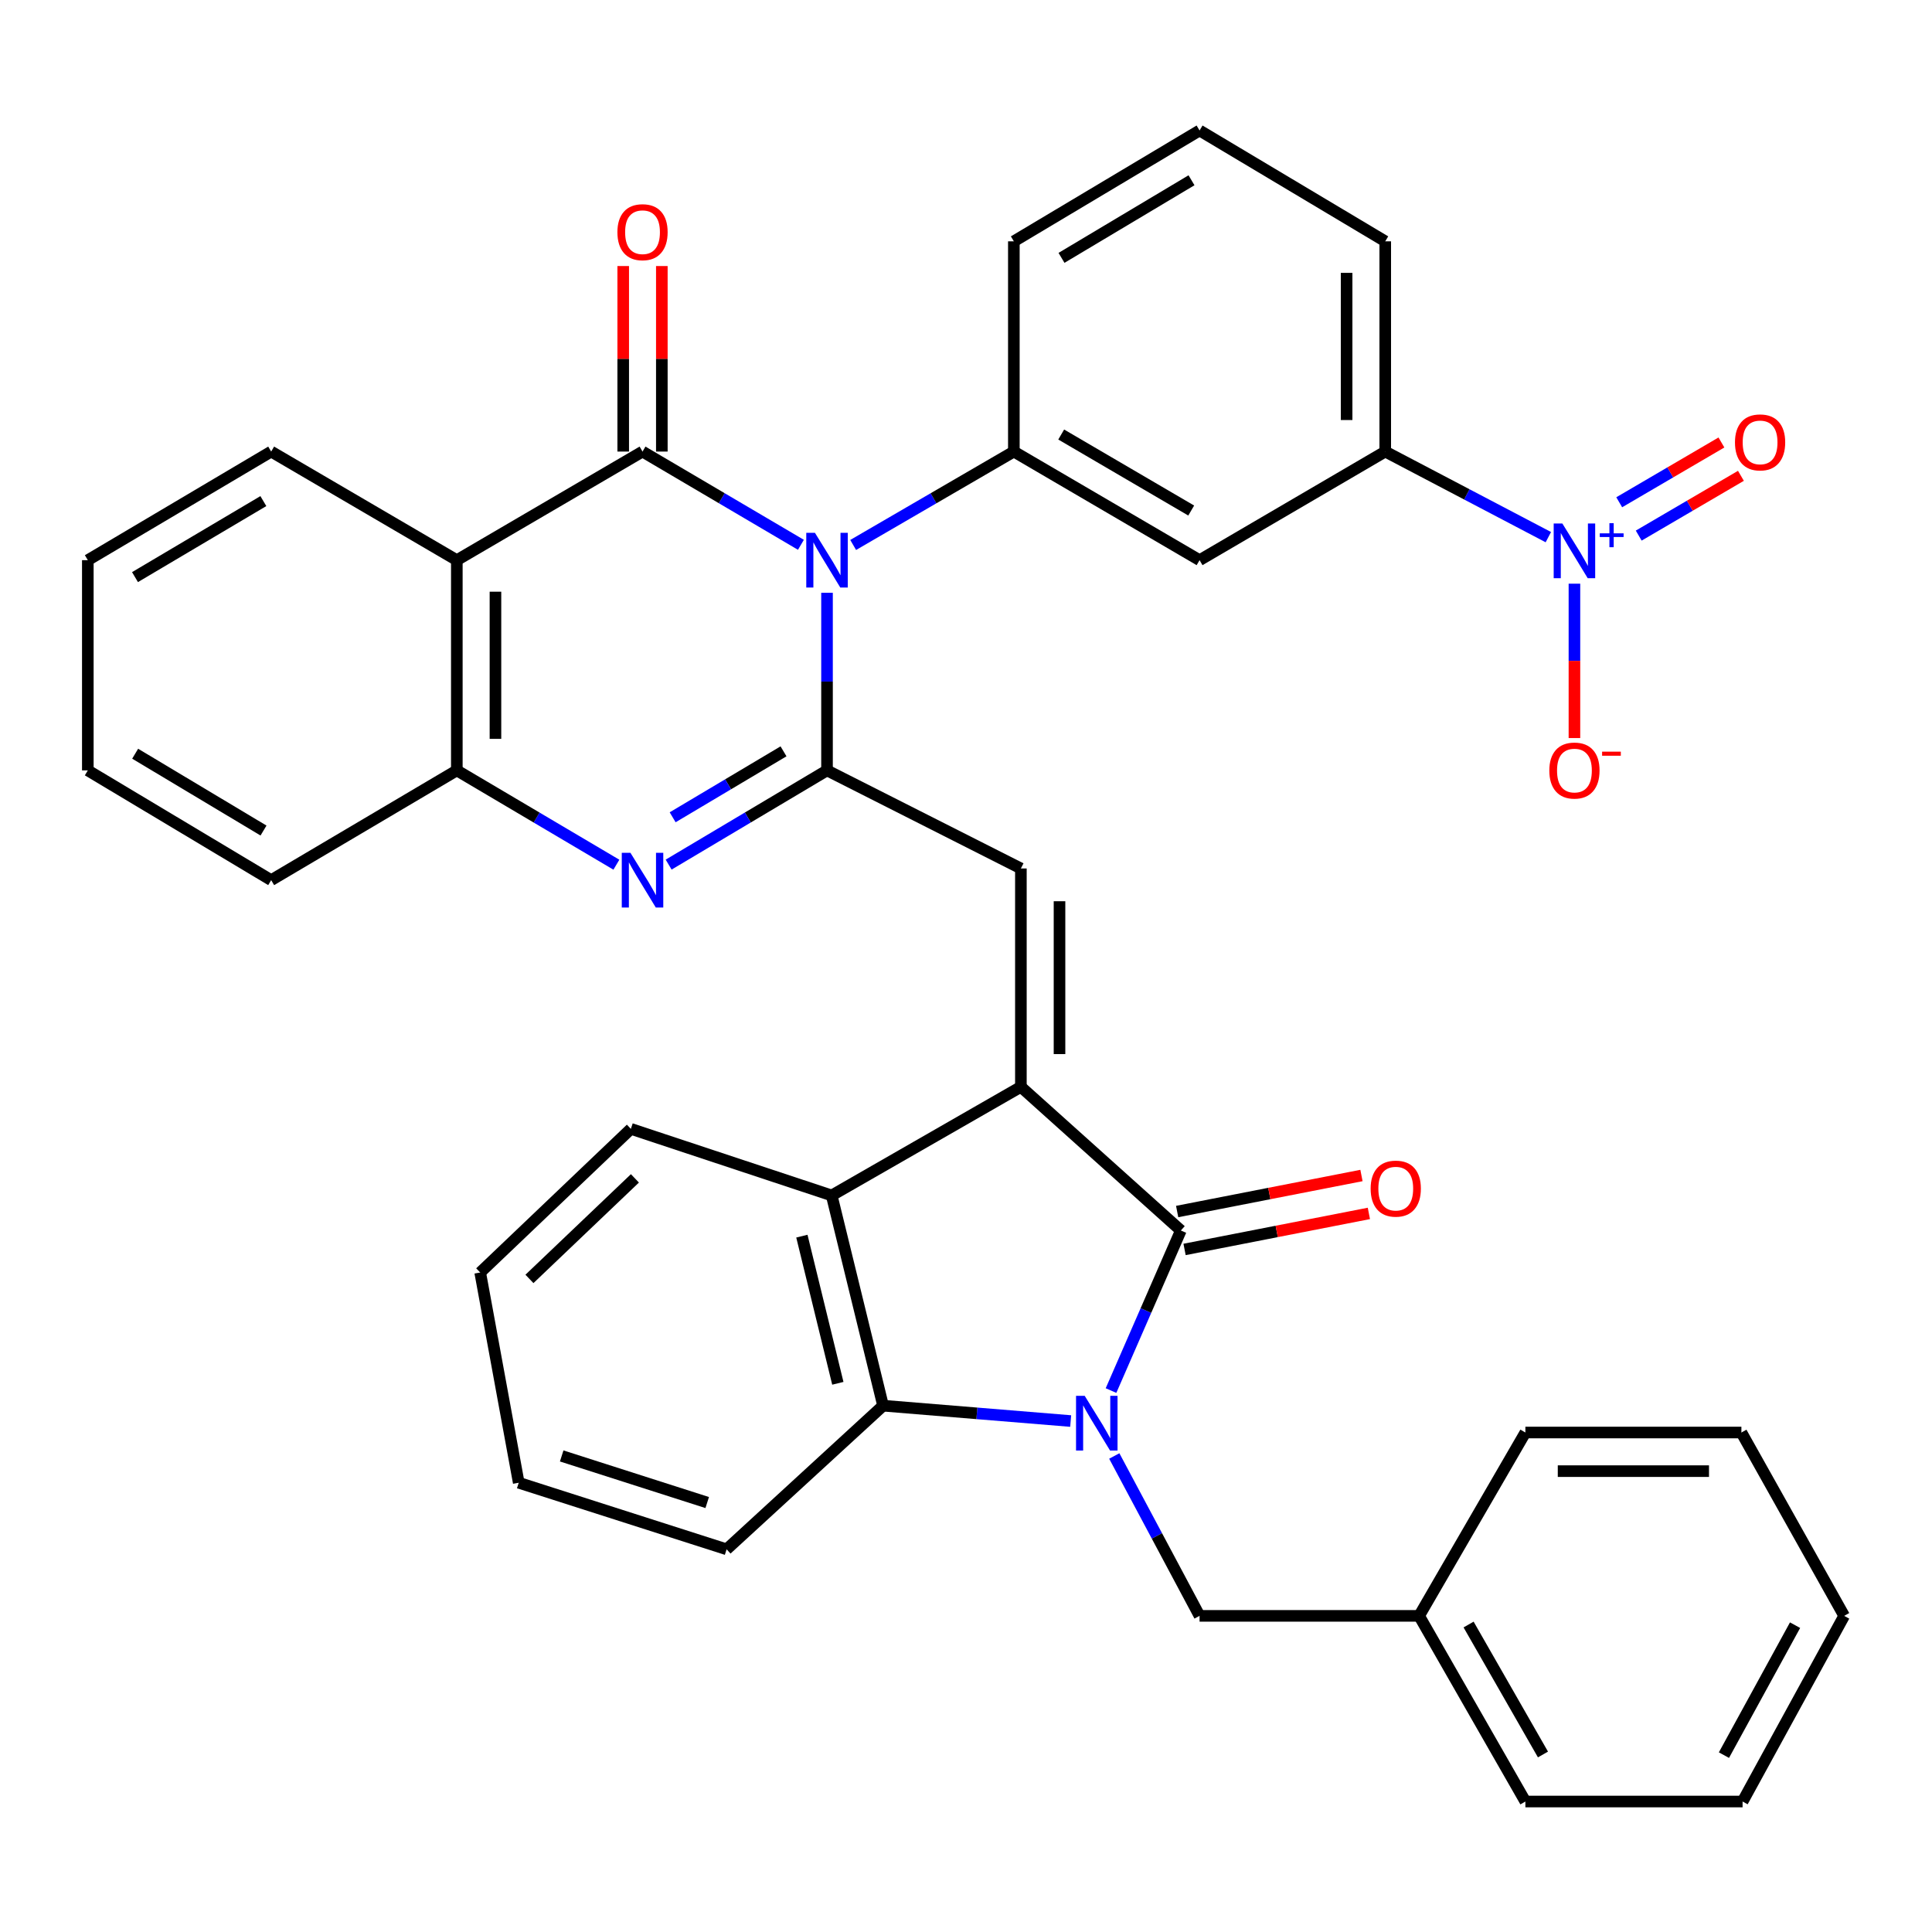 <?xml version='1.0' encoding='iso-8859-1'?>
<svg version='1.1' baseProfile='full'
              xmlns='http://www.w3.org/2000/svg'
                      xmlns:rdkit='http://www.rdkit.org/xml'
                      xmlns:xlink='http://www.w3.org/1999/xlink'
                  xml:space='preserve'
width='1000px' height='1000px' viewBox='0 0 1000 1000'>
<!-- END OF HEADER -->
<rect style='opacity:1.0;fill:#FFFFFF;stroke:none' width='1000' height='1000' x='0' y='0'> </rect>
<path class='bond-1' d='M 428.063,306.823 L 428.063,352.788' style='fill:none;fill-rule:evenodd;stroke:#0000FF;stroke-width:6px;stroke-linecap:butt;stroke-linejoin:miter;stroke-opacity:1' />
<path class='bond-1' d='M 428.063,352.788 L 428.063,398.753' style='fill:none;fill-rule:evenodd;stroke:#000000;stroke-width:6px;stroke-linecap:butt;stroke-linejoin:miter;stroke-opacity:1' />
<path class='bond-2' d='M 414.553,281.99 L 373.561,257.861' style='fill:none;fill-rule:evenodd;stroke:#0000FF;stroke-width:6px;stroke-linecap:butt;stroke-linejoin:miter;stroke-opacity:1' />
<path class='bond-2' d='M 373.561,257.861 L 332.569,233.732' style='fill:none;fill-rule:evenodd;stroke:#000000;stroke-width:6px;stroke-linecap:butt;stroke-linejoin:miter;stroke-opacity:1' />
<path class='bond-11' d='M 441.599,282.074 L 483.183,257.903' style='fill:none;fill-rule:evenodd;stroke:#0000FF;stroke-width:6px;stroke-linecap:butt;stroke-linejoin:miter;stroke-opacity:1' />
<path class='bond-11' d='M 483.183,257.903 L 524.768,233.732' style='fill:none;fill-rule:evenodd;stroke:#000000;stroke-width:6px;stroke-linecap:butt;stroke-linejoin:miter;stroke-opacity:1' />
<path class='bond-0' d='M 575.059,719.755 L 593.134,678.327' style='fill:none;fill-rule:evenodd;stroke:#0000FF;stroke-width:6px;stroke-linecap:butt;stroke-linejoin:miter;stroke-opacity:1' />
<path class='bond-0' d='M 593.134,678.327 L 611.21,636.899' style='fill:none;fill-rule:evenodd;stroke:#000000;stroke-width:6px;stroke-linecap:butt;stroke-linejoin:miter;stroke-opacity:1' />
<path class='bond-15' d='M 576.755,753.621 L 598.825,794.997' style='fill:none;fill-rule:evenodd;stroke:#0000FF;stroke-width:6px;stroke-linecap:butt;stroke-linejoin:miter;stroke-opacity:1' />
<path class='bond-15' d='M 598.825,794.997 L 620.894,836.372' style='fill:none;fill-rule:evenodd;stroke:#000000;stroke-width:6px;stroke-linecap:butt;stroke-linejoin:miter;stroke-opacity:1' />
<path class='bond-40' d='M 554.179,735.528 L 505.626,731.55' style='fill:none;fill-rule:evenodd;stroke:#0000FF;stroke-width:6px;stroke-linecap:butt;stroke-linejoin:miter;stroke-opacity:1' />
<path class='bond-40' d='M 505.626,731.55 L 457.073,727.573' style='fill:none;fill-rule:evenodd;stroke:#000000;stroke-width:6px;stroke-linecap:butt;stroke-linejoin:miter;stroke-opacity:1' />
<path class='bond-5' d='M 428.063,398.753 L 387.075,423.137' style='fill:none;fill-rule:evenodd;stroke:#000000;stroke-width:6px;stroke-linecap:butt;stroke-linejoin:miter;stroke-opacity:1' />
<path class='bond-5' d='M 387.075,423.137 L 346.087,447.521' style='fill:none;fill-rule:evenodd;stroke:#0000FF;stroke-width:6px;stroke-linecap:butt;stroke-linejoin:miter;stroke-opacity:1' />
<path class='bond-5' d='M 405.545,388.887 L 376.854,405.956' style='fill:none;fill-rule:evenodd;stroke:#000000;stroke-width:6px;stroke-linecap:butt;stroke-linejoin:miter;stroke-opacity:1' />
<path class='bond-5' d='M 376.854,405.956 L 348.162,423.024' style='fill:none;fill-rule:evenodd;stroke:#0000FF;stroke-width:6px;stroke-linecap:butt;stroke-linejoin:miter;stroke-opacity:1' />
<path class='bond-6' d='M 428.063,398.753 L 528.41,449.521' style='fill:none;fill-rule:evenodd;stroke:#000000;stroke-width:6px;stroke-linecap:butt;stroke-linejoin:miter;stroke-opacity:1' />
<path class='bond-7' d='M 332.569,233.732 L 236.453,289.942' style='fill:none;fill-rule:evenodd;stroke:#000000;stroke-width:6px;stroke-linecap:butt;stroke-linejoin:miter;stroke-opacity:1' />
<path class='bond-16' d='M 342.565,233.732 L 342.565,185.717' style='fill:none;fill-rule:evenodd;stroke:#000000;stroke-width:6px;stroke-linecap:butt;stroke-linejoin:miter;stroke-opacity:1' />
<path class='bond-16' d='M 342.565,185.717 L 342.565,137.702' style='fill:none;fill-rule:evenodd;stroke:#FF0000;stroke-width:6px;stroke-linecap:butt;stroke-linejoin:miter;stroke-opacity:1' />
<path class='bond-16' d='M 322.573,233.732 L 322.573,185.717' style='fill:none;fill-rule:evenodd;stroke:#000000;stroke-width:6px;stroke-linecap:butt;stroke-linejoin:miter;stroke-opacity:1' />
<path class='bond-16' d='M 322.573,185.717 L 322.573,137.702' style='fill:none;fill-rule:evenodd;stroke:#FF0000;stroke-width:6px;stroke-linecap:butt;stroke-linejoin:miter;stroke-opacity:1' />
<path class='bond-3' d='M 528.41,562.552 L 528.41,449.521' style='fill:none;fill-rule:evenodd;stroke:#000000;stroke-width:6px;stroke-linecap:butt;stroke-linejoin:miter;stroke-opacity:1' />
<path class='bond-3' d='M 548.402,545.597 L 548.402,466.476' style='fill:none;fill-rule:evenodd;stroke:#000000;stroke-width:6px;stroke-linecap:butt;stroke-linejoin:miter;stroke-opacity:1' />
<path class='bond-4' d='M 528.41,562.552 L 611.21,636.899' style='fill:none;fill-rule:evenodd;stroke:#000000;stroke-width:6px;stroke-linecap:butt;stroke-linejoin:miter;stroke-opacity:1' />
<path class='bond-10' d='M 528.41,562.552 L 430.484,618.762' style='fill:none;fill-rule:evenodd;stroke:#000000;stroke-width:6px;stroke-linecap:butt;stroke-linejoin:miter;stroke-opacity:1' />
<path class='bond-18' d='M 613.128,646.709 L 660.827,637.384' style='fill:none;fill-rule:evenodd;stroke:#000000;stroke-width:6px;stroke-linecap:butt;stroke-linejoin:miter;stroke-opacity:1' />
<path class='bond-18' d='M 660.827,637.384 L 708.526,628.058' style='fill:none;fill-rule:evenodd;stroke:#FF0000;stroke-width:6px;stroke-linecap:butt;stroke-linejoin:miter;stroke-opacity:1' />
<path class='bond-18' d='M 609.292,627.089 L 656.991,617.763' style='fill:none;fill-rule:evenodd;stroke:#000000;stroke-width:6px;stroke-linecap:butt;stroke-linejoin:miter;stroke-opacity:1' />
<path class='bond-18' d='M 656.991,617.763 L 704.69,608.438' style='fill:none;fill-rule:evenodd;stroke:#FF0000;stroke-width:6px;stroke-linecap:butt;stroke-linejoin:miter;stroke-opacity:1' />
<path class='bond-37' d='M 319.038,447.565 L 277.746,423.159' style='fill:none;fill-rule:evenodd;stroke:#0000FF;stroke-width:6px;stroke-linecap:butt;stroke-linejoin:miter;stroke-opacity:1' />
<path class='bond-37' d='M 277.746,423.159 L 236.453,398.753' style='fill:none;fill-rule:evenodd;stroke:#000000;stroke-width:6px;stroke-linecap:butt;stroke-linejoin:miter;stroke-opacity:1' />
<path class='bond-12' d='M 236.453,289.942 L 236.453,398.753' style='fill:none;fill-rule:evenodd;stroke:#000000;stroke-width:6px;stroke-linecap:butt;stroke-linejoin:miter;stroke-opacity:1' />
<path class='bond-12' d='M 256.445,306.264 L 256.445,382.431' style='fill:none;fill-rule:evenodd;stroke:#000000;stroke-width:6px;stroke-linecap:butt;stroke-linejoin:miter;stroke-opacity:1' />
<path class='bond-20' d='M 236.453,289.942 L 140.36,233.732' style='fill:none;fill-rule:evenodd;stroke:#000000;stroke-width:6px;stroke-linecap:butt;stroke-linejoin:miter;stroke-opacity:1' />
<path class='bond-8' d='M 801.421,278.026 L 759.21,255.879' style='fill:none;fill-rule:evenodd;stroke:#0000FF;stroke-width:6px;stroke-linecap:butt;stroke-linejoin:miter;stroke-opacity:1' />
<path class='bond-8' d='M 759.21,255.879 L 716.999,233.732' style='fill:none;fill-rule:evenodd;stroke:#000000;stroke-width:6px;stroke-linecap:butt;stroke-linejoin:miter;stroke-opacity:1' />
<path class='bond-17' d='M 814.925,302.112 L 814.925,342.065' style='fill:none;fill-rule:evenodd;stroke:#0000FF;stroke-width:6px;stroke-linecap:butt;stroke-linejoin:miter;stroke-opacity:1' />
<path class='bond-17' d='M 814.925,342.065 L 814.925,382.017' style='fill:none;fill-rule:evenodd;stroke:#FF0000;stroke-width:6px;stroke-linecap:butt;stroke-linejoin:miter;stroke-opacity:1' />
<path class='bond-19' d='M 848.2,277.227 L 874.65,261.755' style='fill:none;fill-rule:evenodd;stroke:#0000FF;stroke-width:6px;stroke-linecap:butt;stroke-linejoin:miter;stroke-opacity:1' />
<path class='bond-19' d='M 874.65,261.755 L 901.1,246.283' style='fill:none;fill-rule:evenodd;stroke:#FF0000;stroke-width:6px;stroke-linecap:butt;stroke-linejoin:miter;stroke-opacity:1' />
<path class='bond-19' d='M 838.106,259.971 L 864.556,244.499' style='fill:none;fill-rule:evenodd;stroke:#0000FF;stroke-width:6px;stroke-linecap:butt;stroke-linejoin:miter;stroke-opacity:1' />
<path class='bond-19' d='M 864.556,244.499 L 891.006,229.027' style='fill:none;fill-rule:evenodd;stroke:#FF0000;stroke-width:6px;stroke-linecap:butt;stroke-linejoin:miter;stroke-opacity:1' />
<path class='bond-9' d='M 457.073,727.573 L 430.484,618.762' style='fill:none;fill-rule:evenodd;stroke:#000000;stroke-width:6px;stroke-linecap:butt;stroke-linejoin:miter;stroke-opacity:1' />
<path class='bond-9' d='M 433.665,715.997 L 415.052,639.829' style='fill:none;fill-rule:evenodd;stroke:#000000;stroke-width:6px;stroke-linecap:butt;stroke-linejoin:miter;stroke-opacity:1' />
<path class='bond-23' d='M 457.073,727.573 L 376.096,801.92' style='fill:none;fill-rule:evenodd;stroke:#000000;stroke-width:6px;stroke-linecap:butt;stroke-linejoin:miter;stroke-opacity:1' />
<path class='bond-24' d='M 430.484,618.762 L 326.538,584.298' style='fill:none;fill-rule:evenodd;stroke:#000000;stroke-width:6px;stroke-linecap:butt;stroke-linejoin:miter;stroke-opacity:1' />
<path class='bond-13' d='M 524.768,233.732 L 620.894,289.942' style='fill:none;fill-rule:evenodd;stroke:#000000;stroke-width:6px;stroke-linecap:butt;stroke-linejoin:miter;stroke-opacity:1' />
<path class='bond-13' d='M 549.278,224.906 L 616.567,264.253' style='fill:none;fill-rule:evenodd;stroke:#000000;stroke-width:6px;stroke-linecap:butt;stroke-linejoin:miter;stroke-opacity:1' />
<path class='bond-22' d='M 524.768,233.732 L 524.768,124.911' style='fill:none;fill-rule:evenodd;stroke:#000000;stroke-width:6px;stroke-linecap:butt;stroke-linejoin:miter;stroke-opacity:1' />
<path class='bond-25' d='M 236.453,398.753 L 140.36,455.563' style='fill:none;fill-rule:evenodd;stroke:#000000;stroke-width:6px;stroke-linecap:butt;stroke-linejoin:miter;stroke-opacity:1' />
<path class='bond-14' d='M 620.894,289.942 L 716.999,233.732' style='fill:none;fill-rule:evenodd;stroke:#000000;stroke-width:6px;stroke-linecap:butt;stroke-linejoin:miter;stroke-opacity:1' />
<path class='bond-38' d='M 716.999,233.732 L 716.999,124.911' style='fill:none;fill-rule:evenodd;stroke:#000000;stroke-width:6px;stroke-linecap:butt;stroke-linejoin:miter;stroke-opacity:1' />
<path class='bond-38' d='M 697.007,217.409 L 697.007,141.234' style='fill:none;fill-rule:evenodd;stroke:#000000;stroke-width:6px;stroke-linecap:butt;stroke-linejoin:miter;stroke-opacity:1' />
<path class='bond-21' d='M 620.894,836.372 L 734.536,836.372' style='fill:none;fill-rule:evenodd;stroke:#000000;stroke-width:6px;stroke-linecap:butt;stroke-linejoin:miter;stroke-opacity:1' />
<path class='bond-30' d='M 140.36,233.732 L 45.455,289.942' style='fill:none;fill-rule:evenodd;stroke:#000000;stroke-width:6px;stroke-linecap:butt;stroke-linejoin:miter;stroke-opacity:1' />
<path class='bond-30' d='M 136.312,259.365 L 69.878,298.712' style='fill:none;fill-rule:evenodd;stroke:#000000;stroke-width:6px;stroke-linecap:butt;stroke-linejoin:miter;stroke-opacity:1' />
<path class='bond-28' d='M 734.536,836.372 L 789.536,932.466' style='fill:none;fill-rule:evenodd;stroke:#000000;stroke-width:6px;stroke-linecap:butt;stroke-linejoin:miter;stroke-opacity:1' />
<path class='bond-28' d='M 760.137,840.855 L 798.637,908.121' style='fill:none;fill-rule:evenodd;stroke:#000000;stroke-width:6px;stroke-linecap:butt;stroke-linejoin:miter;stroke-opacity:1' />
<path class='bond-29' d='M 734.536,836.372 L 789.536,741.467' style='fill:none;fill-rule:evenodd;stroke:#000000;stroke-width:6px;stroke-linecap:butt;stroke-linejoin:miter;stroke-opacity:1' />
<path class='bond-27' d='M 524.768,124.911 L 620.894,67.534' style='fill:none;fill-rule:evenodd;stroke:#000000;stroke-width:6px;stroke-linecap:butt;stroke-linejoin:miter;stroke-opacity:1' />
<path class='bond-27' d='M 549.433,133.471 L 616.722,93.307' style='fill:none;fill-rule:evenodd;stroke:#000000;stroke-width:6px;stroke-linecap:butt;stroke-linejoin:miter;stroke-opacity:1' />
<path class='bond-41' d='M 376.096,801.92 L 268.496,767.467' style='fill:none;fill-rule:evenodd;stroke:#000000;stroke-width:6px;stroke-linecap:butt;stroke-linejoin:miter;stroke-opacity:1' />
<path class='bond-41' d='M 366.052,777.712 L 290.732,753.596' style='fill:none;fill-rule:evenodd;stroke:#000000;stroke-width:6px;stroke-linecap:butt;stroke-linejoin:miter;stroke-opacity:1' />
<path class='bond-32' d='M 326.538,584.298 L 248.548,658.646' style='fill:none;fill-rule:evenodd;stroke:#000000;stroke-width:6px;stroke-linecap:butt;stroke-linejoin:miter;stroke-opacity:1' />
<path class='bond-32' d='M 328.634,609.921 L 274.041,661.964' style='fill:none;fill-rule:evenodd;stroke:#000000;stroke-width:6px;stroke-linecap:butt;stroke-linejoin:miter;stroke-opacity:1' />
<path class='bond-39' d='M 140.36,455.563 L 45.455,398.753' style='fill:none;fill-rule:evenodd;stroke:#000000;stroke-width:6px;stroke-linecap:butt;stroke-linejoin:miter;stroke-opacity:1' />
<path class='bond-39' d='M 136.392,429.888 L 69.958,390.121' style='fill:none;fill-rule:evenodd;stroke:#000000;stroke-width:6px;stroke-linecap:butt;stroke-linejoin:miter;stroke-opacity:1' />
<path class='bond-26' d='M 716.999,124.911 L 620.894,67.534' style='fill:none;fill-rule:evenodd;stroke:#000000;stroke-width:6px;stroke-linecap:butt;stroke-linejoin:miter;stroke-opacity:1' />
<path class='bond-35' d='M 789.536,932.466 L 901.956,932.466' style='fill:none;fill-rule:evenodd;stroke:#000000;stroke-width:6px;stroke-linecap:butt;stroke-linejoin:miter;stroke-opacity:1' />
<path class='bond-34' d='M 789.536,741.467 L 901.345,741.467' style='fill:none;fill-rule:evenodd;stroke:#000000;stroke-width:6px;stroke-linecap:butt;stroke-linejoin:miter;stroke-opacity:1' />
<path class='bond-34' d='M 806.307,761.459 L 884.574,761.459' style='fill:none;fill-rule:evenodd;stroke:#000000;stroke-width:6px;stroke-linecap:butt;stroke-linejoin:miter;stroke-opacity:1' />
<path class='bond-33' d='M 45.455,289.942 L 45.455,398.753' style='fill:none;fill-rule:evenodd;stroke:#000000;stroke-width:6px;stroke-linecap:butt;stroke-linejoin:miter;stroke-opacity:1' />
<path class='bond-31' d='M 268.496,767.467 L 248.548,658.646' style='fill:none;fill-rule:evenodd;stroke:#000000;stroke-width:6px;stroke-linecap:butt;stroke-linejoin:miter;stroke-opacity:1' />
<path class='bond-36' d='M 901.345,741.467 L 954.545,836.372' style='fill:none;fill-rule:evenodd;stroke:#000000;stroke-width:6px;stroke-linecap:butt;stroke-linejoin:miter;stroke-opacity:1' />
<path class='bond-42' d='M 901.956,932.466 L 954.545,836.372' style='fill:none;fill-rule:evenodd;stroke:#000000;stroke-width:6px;stroke-linecap:butt;stroke-linejoin:miter;stroke-opacity:1' />
<path class='bond-42' d='M 892.307,908.454 L 929.12,841.188' style='fill:none;fill-rule:evenodd;stroke:#000000;stroke-width:6px;stroke-linecap:butt;stroke-linejoin:miter;stroke-opacity:1' />
<path  class='atom-0' d='M 421.803 275.782
L 431.083 290.782
Q 432.003 292.262, 433.483 294.942
Q 434.963 297.622, 435.043 297.782
L 435.043 275.782
L 438.803 275.782
L 438.803 304.102
L 434.923 304.102
L 424.963 287.702
Q 423.803 285.782, 422.563 283.582
Q 421.363 281.382, 421.003 280.702
L 421.003 304.102
L 417.323 304.102
L 417.323 275.782
L 421.803 275.782
' fill='#0000FF'/>
<path  class='atom-1' d='M 561.434 722.476
L 570.714 737.476
Q 571.634 738.956, 573.114 741.636
Q 574.594 744.316, 574.674 744.476
L 574.674 722.476
L 578.434 722.476
L 578.434 750.796
L 574.554 750.796
L 564.594 734.396
Q 563.434 732.476, 562.194 730.276
Q 560.994 728.076, 560.634 727.396
L 560.634 750.796
L 556.954 750.796
L 556.954 722.476
L 561.434 722.476
' fill='#0000FF'/>
<path  class='atom-6' d='M 326.309 441.403
L 335.589 456.403
Q 336.509 457.883, 337.989 460.563
Q 339.469 463.243, 339.549 463.403
L 339.549 441.403
L 343.309 441.403
L 343.309 469.723
L 339.429 469.723
L 329.469 453.323
Q 328.309 451.403, 327.069 449.203
Q 325.869 447.003, 325.509 446.323
L 325.509 469.723
L 321.829 469.723
L 321.829 441.403
L 326.309 441.403
' fill='#0000FF'/>
<path  class='atom-9' d='M 808.665 270.951
L 817.945 285.951
Q 818.865 287.431, 820.345 290.111
Q 821.825 292.791, 821.905 292.951
L 821.905 270.951
L 825.665 270.951
L 825.665 299.271
L 821.785 299.271
L 811.825 282.871
Q 810.665 280.951, 809.425 278.751
Q 808.225 276.551, 807.865 275.871
L 807.865 299.271
L 804.185 299.271
L 804.185 270.951
L 808.665 270.951
' fill='#0000FF'/>
<path  class='atom-9' d='M 828.041 276.056
L 833.031 276.056
L 833.031 270.802
L 835.249 270.802
L 835.249 276.056
L 840.37 276.056
L 840.37 277.957
L 835.249 277.957
L 835.249 283.237
L 833.031 283.237
L 833.031 277.957
L 828.041 277.957
L 828.041 276.056
' fill='#0000FF'/>
<path  class='atom-17' d='M 319.569 120.181
Q 319.569 113.381, 322.929 109.581
Q 326.289 105.781, 332.569 105.781
Q 338.849 105.781, 342.209 109.581
Q 345.569 113.381, 345.569 120.181
Q 345.569 127.061, 342.169 130.981
Q 338.769 134.861, 332.569 134.861
Q 326.329 134.861, 322.929 130.981
Q 319.569 127.101, 319.569 120.181
M 332.569 131.661
Q 336.889 131.661, 339.209 128.781
Q 341.569 125.861, 341.569 120.181
Q 341.569 114.621, 339.209 111.821
Q 336.889 108.981, 332.569 108.981
Q 328.249 108.981, 325.889 111.781
Q 323.569 114.581, 323.569 120.181
Q 323.569 125.901, 325.889 128.781
Q 328.249 131.661, 332.569 131.661
' fill='#FF0000'/>
<path  class='atom-18' d='M 801.925 398.833
Q 801.925 392.033, 805.285 388.233
Q 808.645 384.433, 814.925 384.433
Q 821.205 384.433, 824.565 388.233
Q 827.925 392.033, 827.925 398.833
Q 827.925 405.713, 824.525 409.633
Q 821.125 413.513, 814.925 413.513
Q 808.685 413.513, 805.285 409.633
Q 801.925 405.753, 801.925 398.833
M 814.925 410.313
Q 819.245 410.313, 821.565 407.433
Q 823.925 404.513, 823.925 398.833
Q 823.925 393.273, 821.565 390.473
Q 819.245 387.633, 814.925 387.633
Q 810.605 387.633, 808.245 390.433
Q 805.925 393.233, 805.925 398.833
Q 805.925 404.553, 808.245 407.433
Q 810.605 410.313, 814.925 410.313
' fill='#FF0000'/>
<path  class='atom-18' d='M 829.245 389.055
L 838.934 389.055
L 838.934 391.167
L 829.245 391.167
L 829.245 389.055
' fill='#FF0000'/>
<path  class='atom-19' d='M 709.441 615.232
Q 709.441 608.432, 712.801 604.632
Q 716.161 600.832, 722.441 600.832
Q 728.721 600.832, 732.081 604.632
Q 735.441 608.432, 735.441 615.232
Q 735.441 622.112, 732.041 626.032
Q 728.641 629.912, 722.441 629.912
Q 716.201 629.912, 712.801 626.032
Q 709.441 622.152, 709.441 615.232
M 722.441 626.712
Q 726.761 626.712, 729.081 623.832
Q 731.441 620.912, 731.441 615.232
Q 731.441 609.672, 729.081 606.872
Q 726.761 604.032, 722.441 604.032
Q 718.121 604.032, 715.761 606.832
Q 713.441 609.632, 713.441 615.232
Q 713.441 620.952, 715.761 623.832
Q 718.121 626.712, 722.441 626.712
' fill='#FF0000'/>
<path  class='atom-20' d='M 898.019 228.981
Q 898.019 222.181, 901.379 218.381
Q 904.739 214.581, 911.019 214.581
Q 917.299 214.581, 920.659 218.381
Q 924.019 222.181, 924.019 228.981
Q 924.019 235.861, 920.619 239.781
Q 917.219 243.661, 911.019 243.661
Q 904.779 243.661, 901.379 239.781
Q 898.019 235.901, 898.019 228.981
M 911.019 240.461
Q 915.339 240.461, 917.659 237.581
Q 920.019 234.661, 920.019 228.981
Q 920.019 223.421, 917.659 220.621
Q 915.339 217.781, 911.019 217.781
Q 906.699 217.781, 904.339 220.581
Q 902.019 223.381, 902.019 228.981
Q 902.019 234.701, 904.339 237.581
Q 906.699 240.461, 911.019 240.461
' fill='#FF0000'/>
</svg>
